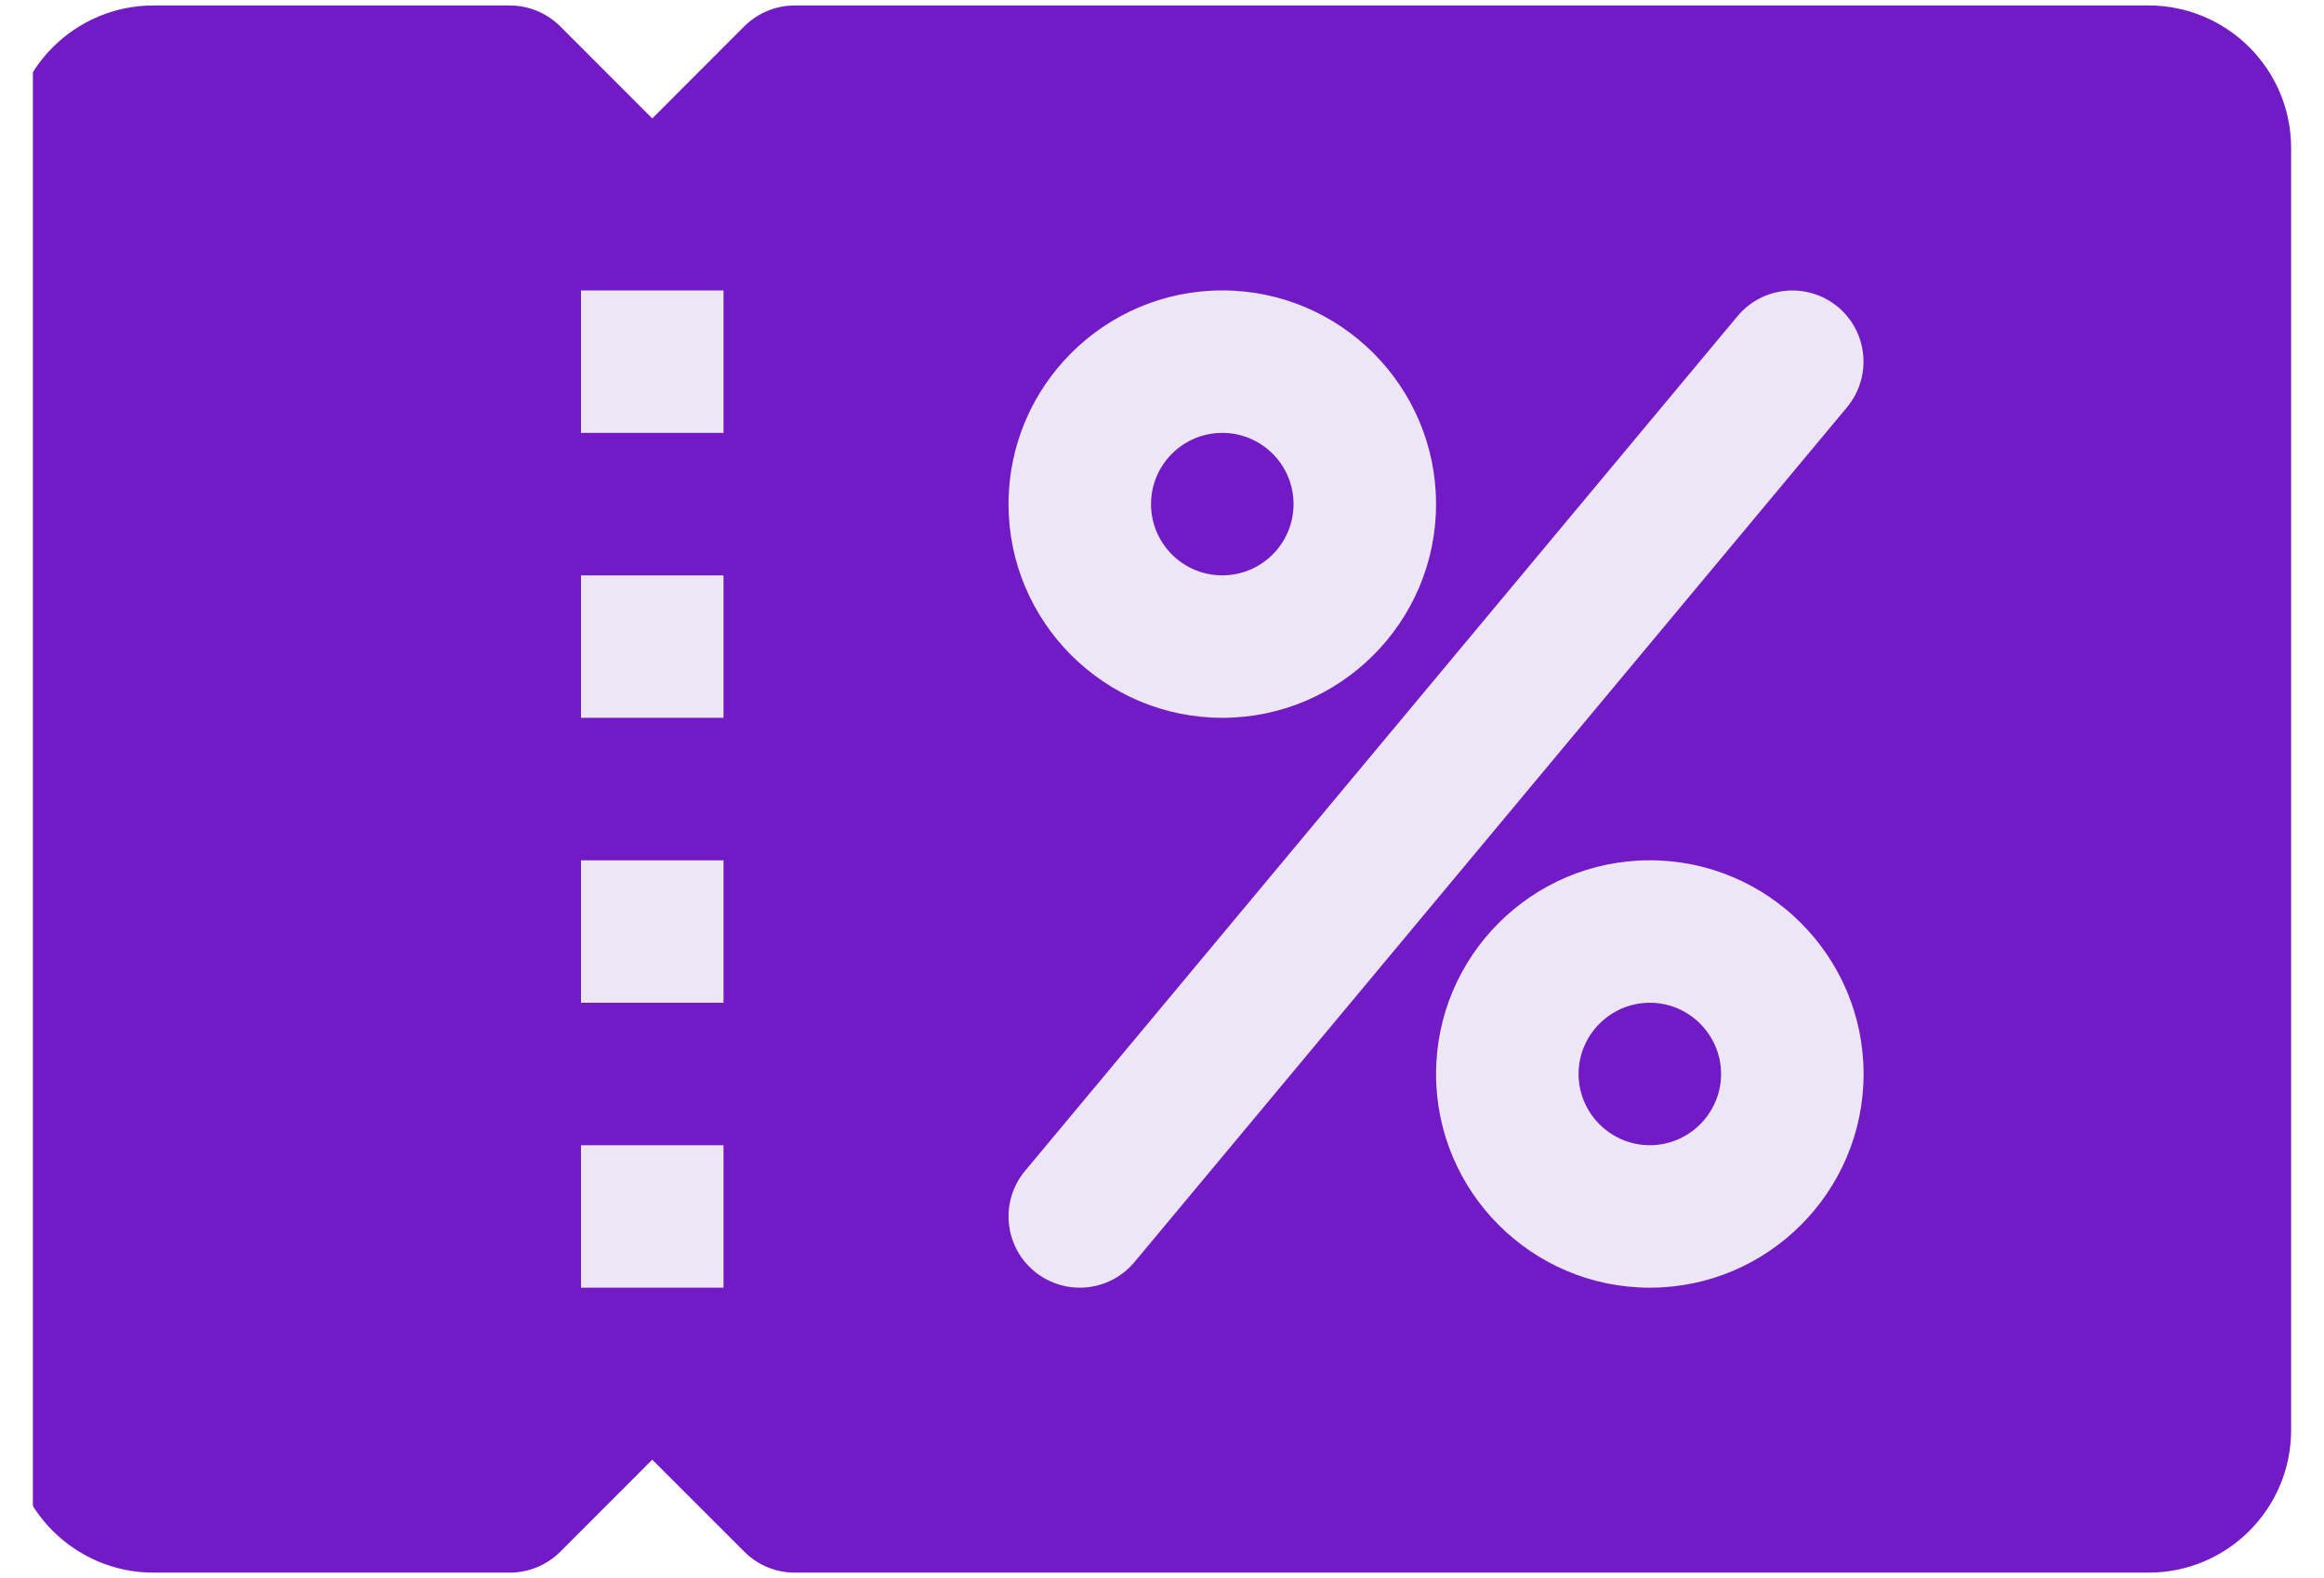 <svg width="53" height="36" viewBox="0 0 53 36" fill="none" xmlns="http://www.w3.org/2000/svg">
<g clip-path="url(#clip0_7002_975)">
<path d="M49 0.125H18.125C17.693 0.125 17.28 0.297 16.974 0.6L14.875 2.702L12.775 0.6C12.469 0.296 12.056 0.126 11.625 0.125H3.5C1.709 0.125 0.25 1.584 0.25 3.375V32.625C0.25 34.419 1.709 35.875 3.5 35.875H11.625C12.057 35.875 12.47 35.703 12.775 35.401L14.875 33.298L16.974 35.397C17.125 35.549 17.305 35.669 17.502 35.751C17.7 35.833 17.911 35.875 18.125 35.875H49C50.794 35.875 52.25 34.419 52.25 32.625V3.375C52.25 1.584 50.794 0.125 49 0.125Z" fill="#721AC6"/>
<path d="M27.875 16.375C25.187 16.375 23 14.188 23 11.5C23 8.812 25.187 6.625 27.875 6.625C30.563 6.625 32.75 8.812 32.75 11.5C32.75 14.188 30.563 16.375 27.875 16.375ZM27.875 9.875C26.978 9.875 26.25 10.603 26.25 11.5C26.25 12.397 26.978 13.125 27.875 13.125C28.772 13.125 29.5 12.397 29.5 11.5C29.5 10.603 28.772 9.875 27.875 9.875ZM37.625 29.375C34.937 29.375 32.75 27.188 32.75 24.5C32.75 21.812 34.937 19.625 37.625 19.625C40.313 19.625 42.5 21.812 42.5 24.5C42.5 27.188 40.313 29.375 37.625 29.375ZM37.625 22.875C36.731 22.875 36 23.606 36 24.5C36 25.394 36.731 26.125 37.625 26.125C38.519 26.125 39.25 25.394 39.25 24.5C39.25 23.606 38.519 22.875 37.625 22.875ZM24.625 29.375C24.245 29.375 23.877 29.242 23.585 28.998C22.896 28.423 22.802 27.399 23.377 26.71L39.627 7.21C40.206 6.518 41.229 6.433 41.915 7.002C42.604 7.577 42.695 8.601 42.12 9.293L25.87 28.793C25.717 28.975 25.527 29.122 25.312 29.222C25.097 29.323 24.862 29.375 24.625 29.375ZM13.25 6.625H16.5V9.875H13.25V6.625ZM13.25 26.125H16.5V29.375H13.25V26.125ZM13.25 19.625H16.5V22.875H13.25V19.625ZM13.25 13.125H16.5V16.375H13.25V13.125Z" fill="#EDE6F4"/>
</g>
<defs>
<clipPath id="clip0_7002_975">
<rect width="52" height="36" fill="white" transform="translate(0.75)"/>
</clipPath>
</defs>
</svg>
